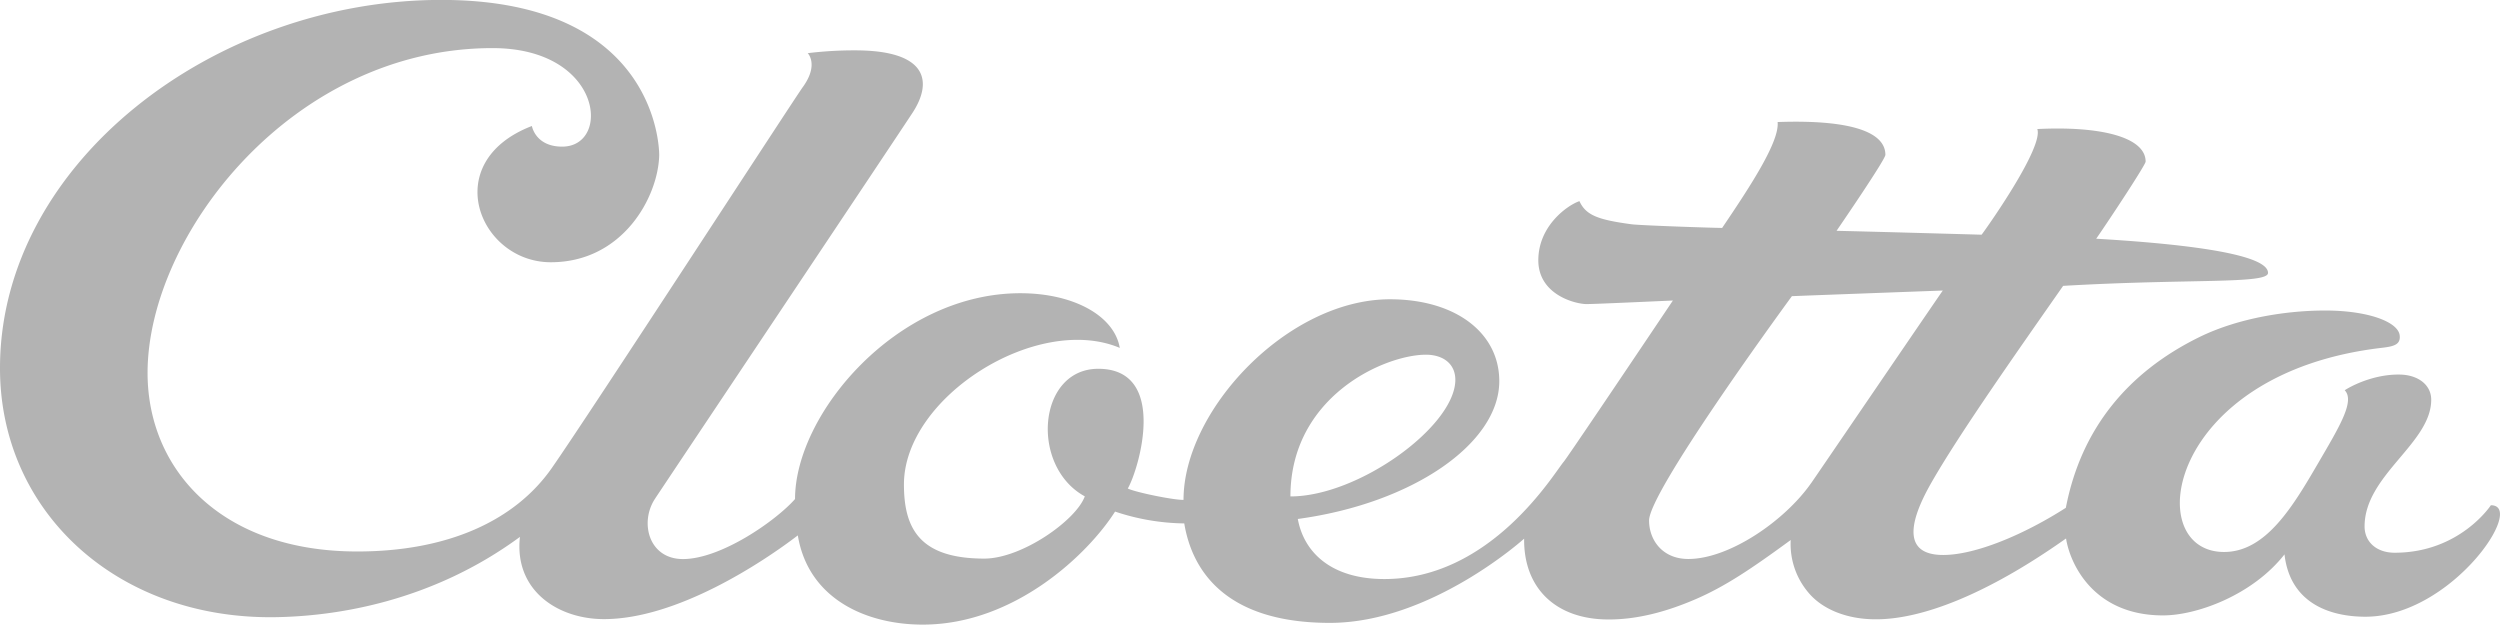 <svg id="Layer_4" data-name="Layer 4" xmlns="http://www.w3.org/2000/svg" viewBox="0 0 1234.71 308.48"><defs><style>.cls-1{fill:#b3b3b3;}</style></defs><path class="cls-1" d="M1321.51,591.35S1306.22,614.8,1274,614.8c-9.08,0-14.86-5.43-14.86-13,0-25.35,32.91-41,32.91-62.56,0-7.26-6.34-12.15-15.13-12.42-11.14-.32-21.91,4.13-27.6,7.73,5.1,5.31-2.42,17.67-12.93,35.7-12.55,21.54-25.91,44.18-46.65,44.18-41.28,0-28.69-88.46,78.1-100.85,5.84-.68,9.17-1.62,8.64-6.13-.81-6.7-15.6-12.18-36.27-12.27-18.76-.08-43.1,3.5-62.79,13.18-35,17.22-58.26,45-65.82,84.25-20.65,13.22-44.58,23.3-60.58,23.3-24.08,0-12.89-23.41-5.58-36.15,13.6-23.71,40.7-62.25,64.82-96.76,63-3.65,101.19-.78,101.19-6.4,0-10.37-50.4-14.86-84.86-16.88,6.93-10,24.41-36.53,24.41-38.08,0-12.12-22.29-17.65-53.5-16.09,3.1,8.76-23.19,46.38-27.5,52.18-22.74-.63-48.24-1.36-71.65-1.92,2.52-3.68,24.12-35.23,24.12-37.52,0-11.69-18.31-17.44-53.23-16.2,1,9.53-13.08,31.15-27.4,52.3-7.06-.1-40.59-1.25-44.76-1.81-16.5-2.22-22.53-4.44-25.71-11.42-5.71,1.9-20.31,12.06-20.31,29.19S869.51,492,874.9,492c3,0,19.1-.7,42.63-1.76C890.83,530,865,568.28,863.58,569.91c-4.83,5.67-35.74,57.89-88.56,57.89-26.36,0-39.78-13.3-42.74-29.67,56.84-7.72,99.37-37.33,99.5-67.89.1-24.09-21.68-40.61-54-40.61-50.45,0-101.95,54.74-101.95,99.07-4.94.1-23.66-3.72-27.52-5.61,5.67-9.89,20-59.13-14.58-59.13-30,0-33.81,48.15-6.66,63-4.18,11.7-31,30.74-49.65,30.74-31.93,0-39.67-14.88-39.67-36.64,0-43.25,65.87-84.57,106.6-67.42-2.7-15.87-22.81-27-49.11-27-61.1,0-111.27,59.65-111.27,101.65-9.54,10.8-36.6,29.64-55.36,29.64-16.9,0-21.48-18.05-13.85-29.71,3-4.62,117.48-175.81,127.24-190.71s8.05-30.82-28.4-30.82a189.13,189.13,0,0,0-23.37,1.39s5.65,5.63-2.45,16.78C484,390,382,547,363.82,573s-51.36,41.19-96.07,41.19c-67.4,0-103.56-40.64-103.56-88.18,0-68.06,71.62-160.43,170.38-160.43,54.47,0,58.79,48.66,34.38,48.66-13.24,0-14.95-10.19-14.95-10.19-46.15,17.76-26.05,67.29,9.34,67.29s53-32,53.54-52.82c0,0,1.35-76.74-107.65-76.74C197,341.82,91.67,422.39,91.31,523.11,91,594,148.53,647.59,226.84,646.64c29.8-.38,77.31-7.35,121.26-39.66-2.94,26.4,18.68,40.61,41.49,40.61,36,0,78.16-27.9,95.75-41.35,5.21,31.59,34.09,44.09,61.75,44.06,45.36,0,81.74-35,94.93-55.82a111.57,111.57,0,0,0,34.18,5.85c4,24.21,21.31,49.12,71.91,49.12,49.91,0,95.95-41.6,95.95-41.6-.32,24.14,15.31,39.83,41.47,39.92,13.35.07,27.78-3.31,43.59-10.18,14.33-6.25,27-14.72,46.59-29.07a37.06,37.06,0,0,0,9,26.27c6.85,8,18.69,12.82,32.63,12.89,22.37.2,54.52-11.75,94.36-39.92,1.89,12.23,13.35,38,47.89,38,16.9,0,44.4-10.2,60-30.15,2.74,24.13,22.37,30.8,40,30.8C1301.88,646.38,1339.21,591.35,1321.51,591.35ZM795.61,517c9,.06,14.86,5,14.45,13.24C808.88,553.14,761.87,587,728.63,587,728.63,537.56,775.19,517,795.61,517Zm190.24,63.35c-13,18.67-40.48,37.54-60.69,37.54-13,0-19.4-9.57-19.4-19,0-13.87,62.58-99.9,70.53-110.79,0-.05,74.49-2.79,74.53-2.79C1042.33,497.57,988.49,576.6,985.85,580.38Z" transform="translate(-91.31 -341.82)"/></svg>